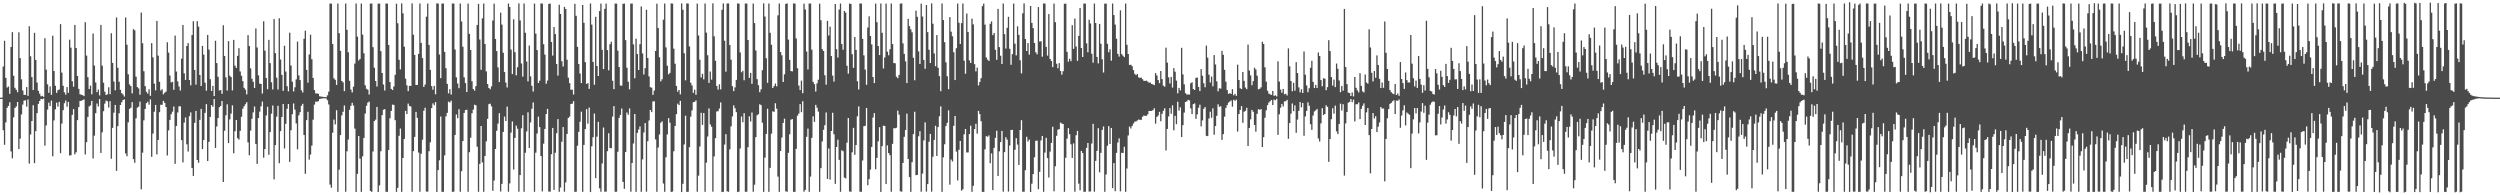 <?xml version="1.0" encoding="UTF-8"?>
<svg xmlns="http://www.w3.org/2000/svg" width="1920" height="150">
  <path d="M0 75.000h1v1.000H0zM1 75.000h1v1.000H1zM2 51.095h1v48.919H2zM3 31.285h1v79.931H3zM4 59.816h1v34.170H4zM5 67.243h1v15.570H5zM6 66.475h1v14.849H6zM7 72.064h1v6.497H7zM8 36.087h1v80.193H8zM9 24.654h1v96.944H9zM10 58.181h1v31.913H10zM11 67.430h1v15.482H11zM12 68.980h1v12.805H12zM13 70.788h1v7.541H13zM14 24.835h1v89.650H14zM15 44.621h1v61.863H15zM16 60.924h1v26.934H16zM17 69.484h1v10.834H17zM18 72.806h1v4.469H18zM19 72.964h1v4.049H19zM20 66.891h1v15.010H20zM21 73.632h1v2.745H21zM22 20.152h1v105.471H22zM23 43.204h1v60.103H23zM24 59.204h1v33.728H24zM25 69.141h1v11.652H25zM26 25.170h1v100.106H26zM27 46.041h1v54.665H27zM28 63.368h1v23.537H28zM29 69.669h1v10.106H29zM30 71.912h1v5.633H30zM31 73.982h1v2.000H31zM32 73.562h1v2.623H32zM33 74.375h1v1.277H33zM34 29.316h1v82.551H34zM35 53.456h1v42.894H35zM36 64.789h1v19.382H36zM37 71.250h1v7.586H37zM38 66.370h1v15.104H38zM39 72.848h1v4.429H39zM40 27.385h1v92.666H40zM41 54.591h1v37.853H41zM42 65.914h1v18.064H42zM43 71.303h1v7.540H43zM44 69.264h1v12.630H44zM45 68.698h1v9.535H45zM46 18.559h1v99.093H46zM47 55.778h1v39.149H47zM48 65.916h1v18.703H48zM49 70.893h1v8.371H49zM50 72.719h1v4.481H50zM51 66.888h1v15.098H51zM52 71.248h1v7.023H52zM53 30.460h1v89.010H53zM54 36.585h1v82.631H54zM55 62.428h1v25.789H55zM56 66.550h1v17.259H56zM57 19.124h1v99.388H57zM58 36.843h1v80.103H58zM59 58.350h1v33.914H59zM60 68.230h1v14.050H60zM61 72.401h1v5.112H61zM62 72.747h1v4.650H62zM63 73.063h1v3.787H63zM64 73.758h1v2.601H64zM65 17.035h1v101.605H65zM66 42.688h1v66.456H66zM67 59.301h1v30.515H67zM68 68.337h1v13.411H68zM69 65.754h1v15.215H69zM70 72.408h1v5.130H70zM71 25.755h1v95.941H71zM72 50.321h1v53.890H72zM73 63.328h1v23.620H73zM74 70.757h1v8.748H74zM75 68.836h1v12.924H75zM76 73.281h1v2.825H76zM77 19.143h1v98.316H77zM78 50.448h1v51.181H78zM79 63.534h1v21.888H79zM80 70.392h1v9.171H80zM81 72.977h1v4.226H81zM82 72.419h1v5.398H82zM83 67.040h1v15.557H83zM84 72.337h1v5.379H84zM85 25.497h1v96.436H85zM86 48.303h1v49.897H86zM87 62.613h1v23.929H87zM88 69.398h1v11.205H88zM89 13.389h1v117.821H89zM90 52.003h1v44.871H90zM91 62.771h1v24.290H91zM92 68.976h1v11.663H92zM93 71.512h1v7.045H93zM94 72.526h1v4.320H94zM95 74.129h1v2.184H95zM96 13.417h1v104.464H96zM97 34.369h1v85.636H97zM98 57.068h1v36.861H98zM99 64.843h1v18.749H99zM100 66.132h1v16.616H100zM101 71.750h1v6.713H101zM102 22.362h1v99.836H102zM103 23.298h1v101.708H103zM104 58.868h1v31.935H104zM105 66.853h1v15.856H105zM106 67.903h1v14.020H106zM107 72.751h1v5.299H107zM108 9.616h1v135.805H108zM109 33.185h1v84.048H109zM110 54.719h1v37.695H110zM111 66.127h1v17.524H111zM112 70.484h1v8.696H112zM113 71.880h1v6.254H113zM114 68.541h1v11.832H114zM115 73.559h1v2.790H115zM116 33.117h1v87.307H116zM117 44.060h1v58.566H117zM118 64.235h1v21.574H118zM119 69.360h1v11.207H119zM120 16.094h1v102.500H120zM121 42.765h1v64.679H121zM122 62.832h1v23.354H122zM123 69.463h1v10.994H123zM124 68.542h1v11.936H124zM125 72.436h1v5.044H125zM126 71.202h1v7.782H126zM127 70.370h1v11.783H127zM128 32.485h1v86.897H128zM129 40.395h1v59.736H129zM130 57.998h1v34.133H130zM131 63.280h1v24.406H131zM132 62.843h1v22.925H132zM133 68.981h1v12.826H133zM134 27.331h1v98.531H134zM135 54.937h1v41.800H135zM136 62.492h1v23.860H136zM137 66.419h1v15.249H137zM138 69.523h1v12.161H138zM139 45.019h1v62.613H139zM140 19.132h1v105.591H140zM141 56.338h1v37.836H141zM142 61.411h1v28.799H142zM143 35.292h1v75.555H143zM144 33.095h1v83.309H144zM145 61.440h1v27.802H145zM146 65.533h1v20.813H146zM147 26.899h1v102.149H147zM148 16.281h1v118.831H148zM149 53.713h1v40.671H149zM150 64.957h1v20.232H150zM151 16.216h1v106.632H151zM152 20.440h1v104.545H152zM153 57.604h1v34.477H153zM154 66.070h1v17.536H154zM155 35.221h1v79.279H155zM156 41.944h1v65.597H156zM157 63.468h1v23.230H157zM158 69.621h1v10.348H158zM159 26.804h1v96.908H159zM160 38.097h1v70.882H160zM161 60.819h1v28.988H161zM162 69.846h1v10.879H162zM163 65.958h1v15.998H163zM164 73.795h1v2.291H164zM165 31.280h1v82.341H165zM166 48.441h1v48.722H166zM167 59.000h1v31.696H167zM168 69.486h1v12.901H168zM169 69.194h1v12.152H169zM170 72.031h1v5.587H170zM171 19.335h1v120.442H171zM172 42.933h1v57.448H172zM173 59.462h1v29.103H173zM174 69.537h1v10.593H174zM175 31.613h1v78.271H175zM176 58.132h1v33.582H176zM177 59.171h1v28.061H177zM178 69.401h1v11.498H178zM179 30.642h1v87.042H179zM180 50.426h1v50.395H180zM181 52.161h1v39.983H181zM182 42.884h1v63.250H182zM183 37.034h1v70.162H183zM184 54.869h1v45.625H184zM185 58.173h1v31.504H185zM186 62.320h1v21.189H186zM187 67.424h1v14.168H187zM188 68.849h1v11.206H188zM189 72.473h1v5.996H189zM190 26.987h1v82.359H190zM191 35.383h1v83.868H191zM192 52.485h1v47.803H192zM193 60.485h1v30.778H193zM194 62.823h1v23.507H194zM195 67.516h1v14.296H195zM196 21.862h1v88.805H196zM197 36.450h1v89.415H197zM198 57.854h1v32.828H198zM199 64.226h1v21.529H199zM200 64.535h1v17.200H200zM201 71.859h1v6.192H201zM202 16.315h1v104.774H202zM203 38.908h1v75.587H203zM204 59.972h1v28.692H204zM205 68.518h1v13.494H205zM206 30.616h1v88.283H206zM207 48.482h1v52.985H207zM208 63.159h1v24.114H208zM209 68.720h1v12.352H209zM210 14.621h1v123.136H210zM211 40.807h1v70.598H211zM212 59.641h1v29.962H212zM213 68.758h1v12.510H213zM214 14.061h1v111.287H214zM215 45.725h1v54.996H215zM216 57.518h1v32.348H216zM217 69.768h1v10.093H217zM218 35.145h1v78.953H218zM219 54.938h1v40.156H219zM220 66.206h1v17.362H220zM221 70.152h1v9.699H221zM222 25.073h1v99.257H222zM223 50.304h1v49.737H223zM224 62.763h1v24.994H224zM225 70.226h1v9.241H225zM226 67.045h1v17.168H226zM227 60.993h1v33.811H227zM228 31.970h1v82.760H228zM229 57.923h1v30.667H229zM230 61.489h1v24.680H230zM231 69.312h1v11.920H231zM232 71.038h1v8.667H232zM233 29.725h1v73.977H233zM234 23.560h1v109.932H234zM235 53.637h1v38.637H235zM236 63.509h1v22.336H236zM237 41.851h1v80.791H237zM238 26.637h1v92.070H238zM239 45.481h1v66.337H239zM240 59.842h1v32.049H240zM241 69.150h1v11.169H241zM242 71.710h1v6.379H242zM243 71.720h1v6.386H243zM244 72.047h1v5.661H244zM245 73.912h1v2.159H245zM246 74.151h1v1.607H246zM247 74.311h1v1.284H247zM248 74.469h1v1.071H248zM249 74.525h1v1.000H249zM250 74.601h1v1.000H250zM251 73.220h1v3.777H251zM252 70.426h1v9.813H252zM253 2.696h1v139.079H253zM254 2.799h1v141.381H254zM255 33.845h1v68.092H255zM256 60.168h1v31.666H256zM257 61.265h1v34.250H257zM258 65.177h1v19.431H258zM259 2.729h1v144.607H259zM260 25.488h1v104.793H260zM261 39.064h1v64.680H261zM262 62.203h1v26.423H262zM263 63.251h1v22.618H263zM264 70.014h1v11.006H264zM265 2.701h1v144.557H265zM266 22.895h1v93.306H266zM267 40.152h1v67.027H267zM268 62.077h1v22.318H268zM269 68.782h1v12.499H269zM270 71.027h1v7.940H270zM271 66.501h1v14.580H271zM272 48.843h1v49.905H272zM273 2.655h1v144.793H273zM274 28.085h1v105.429H274zM275 46.412h1v58.041H275zM276 45.327h1v76.517H276zM277 2.715h1v144.637H277zM278 26.562h1v93.517H278zM279 40.899h1v65.026H279zM280 65.465h1v21.777H280zM281 68.188h1v12.998H281zM282 68.869h1v9.914H282zM283 72.627h1v5.419H283zM284 2.749h1v143.889H284zM285 2.725h1v144.635H285zM286 36.225h1v80.075H286zM287 52.020h1v40.982H287zM288 62.186h1v29.713H288zM289 66.443h1v15.695H289zM290 2.769h1v144.699H290zM291 2.771h1v139.596H291zM292 39.248h1v76.929H292zM293 56.067h1v32.354H293zM294 64.929h1v19.352H294zM295 69.540h1v14.253H295zM296 2.692h1v144.629H296zM297 2.762h1v144.581H297zM298 34.511h1v80.636H298zM299 63.004h1v27.801H299zM300 68.293h1v16.884H300zM301 69.147h1v11.183H301zM302 66.398h1v14.165H302zM303 57.445h1v34.859H303zM304 2.888h1v144.446H304zM305 17.877h1v126.388H305zM306 45.919h1v58.397H306zM307 53.319h1v45.409H307zM308 2.633h1v144.695H308zM309 10.247h1v111.091H309zM310 35.822h1v70.876H310zM311 60.436h1v24.724H311zM312 65.535h1v22.049H312zM313 69.997h1v9.546H313zM314 65.899h1v15.501H314zM315 66.018h1v15.742H315zM316 2.621h1v144.703H316zM317 26.698h1v89.389H317zM318 42.212h1v62.898H318zM319 65.222h1v20.716H319zM320 65.246h1v25.253H320zM321 41.385h1v75.758H321zM322 2.644h1v144.629H322zM323 32.981h1v85.096H323zM324 44.611h1v62.714H324zM325 66.762h1v18.278H325zM326 64.941h1v17.813H326zM327 12.796h1v134.308H327zM328 2.718h1v144.490H328zM329 34.532h1v81.578H329zM330 53.647h1v55.683H330zM331 66.084h1v16.963H331zM332 68.853h1v10.565H332zM333 65.925h1v14.880H333zM334 72.459h1v5.924H334zM335 2.620h1v144.767H335zM336 2.710h1v127.907H336zM337 41.898h1v81.202H337zM338 60.006h1v29.491H338zM339 2.725h1v144.631H339zM340 2.714h1v144.584H340zM341 39.827h1v79.521H341zM342 52.402h1v37.002H342zM343 64.433h1v22.225H343zM344 71.673h1v6.427H344zM345 68.446h1v10.257H345zM346 72.592h1v4.701H346zM347 2.653h1v144.688H347zM348 2.712h1v144.497H348zM349 38.000h1v65.659H349zM350 59.394h1v28.517H350zM351 64.105h1v26.689H351zM352 67.742h1v16.112H352zM353 2.718h1v144.558H353zM354 16.481h1v115.020H354zM355 35.903h1v72.421H355zM356 59.381h1v27.369H356zM357 63.805h1v20.725H357zM358 70.652h1v13.605H358zM359 2.781h1v144.506H359zM360 26.029h1v90.857H360zM361 38.418h1v67.377H361zM362 62.340h1v24.673H362zM363 68.428h1v15.762H363zM364 69.640h1v10.780H364zM365 66.149h1v14.762H365zM366 19.165h1v93.525H366zM367 2.955h1v144.360H367zM368 30.341h1v95.531H368zM369 53.615h1v43.165H369zM370 14.055h1v110.654H370zM371 2.735h1v144.592H371zM372 33.847h1v85.921H372zM373 54.850h1v53.672H373zM374 64.521h1v26.749H374zM375 67.585h1v12.442H375zM376 68.562h1v11.072H376zM377 66.281h1v15.439H377zM378 15.728h1v130.799H378zM379 2.792h1v135.877H379zM380 29.916h1v84.529H380zM381 39.234h1v61.163H381zM382 51.771h1v43.151H382zM383 63.028h1v23.920H383zM384 9.678h1v137.408H384zM385 18.892h1v122.305H385zM386 40.525h1v60.807H386zM387 55.266h1v34.270H387zM388 63.429h1v29.552H388zM389 67.178h1v14.667H389zM390 2.694h1v144.576H390zM391 5.355h1v135.516H391zM392 38.078h1v63.750H392zM393 56.871h1v36.415H393zM394 14.815h1v115.405H394zM395 40.092h1v65.799H395zM396 57.834h1v38.690H396zM397 51.618h1v47.230H397zM398 2.628h1v144.590H398zM399 15.651h1v118.809H399zM400 48.724h1v49.806H400zM401 58.848h1v29.632H401zM402 2.681h1v144.614H402zM403 25.153h1v92.126H403zM404 47.274h1v53.648H404zM405 62.479h1v23.806H405zM406 34.974h1v78.707H406zM407 58.601h1v35.441H407zM408 65.901h1v17.597H408zM409 70.310h1v8.354H409zM410 2.773h1v144.529H410zM411 25.841h1v91.401H411zM412 38.476h1v64.078H412zM413 63.763h1v25.786H413zM414 61.940h1v35.690H414zM415 2.632h1v117.178H415zM416 2.788h1v144.225H416zM417 33.935h1v76.424H417zM418 41.921h1v57.124H418zM419 64.283h1v23.260H419zM420 61.873h1v21.740H420zM421 3.010h1v144.081H421zM422 2.740h1v144.498H422zM423 32.183h1v86.235H423zM424 42.701h1v55.567H424zM425 20.748h1v125.096H425zM426 26.237h1v91.065H426zM427 49.111h1v53.192H427zM428 58.087h1v33.424H428zM429 3.688h1v143.591H429zM430 10.698h1v133.347H430zM431 47.034h1v61.799H431zM432 51.112h1v46.493H432zM433 5.296h1v141.970H433zM434 6.926h1v133.136H434zM435 45.872h1v56.982H435zM436 59.673h1v30.921H436zM437 63.847h1v25.690H437zM438 68.914h1v10.958H438zM439 68.872h1v10.731H439zM440 72.577h1v5.156H440zM441 2.943h1v144.387H441zM442 12.113h1v135.144H442zM443 36.011h1v75.924H443zM444 49.199h1v52.088H444zM445 56.487h1v37.017H445zM446 63.796h1v21.947H446zM447 3.770h1v143.530H447zM448 17.522h1v93.770H448zM449 47.723h1v51.420H449zM450 64.410h1v19.439H450zM451 63.850h1v31.124H451zM452 68.260h1v14.360H452zM453 2.647h1v144.884H453zM454 18.900h1v93.495H454zM455 47.541h1v57.807H455zM456 65.058h1v22.109H456zM457 12.878h1v123.910H457zM458 50.685h1v54.276H458zM459 58.376h1v35.200H459zM460 8.500h1v136.135H460zM461 2.766h1v144.477H461zM462 38.292h1v87.251H462zM463 53.027h1v44.921H463zM464 6.756h1v140.457H464zM465 2.788h1v144.394H465zM466 38.444h1v77.701H466zM467 54.007h1v48.321H467zM468 33.925h1v79.798H468zM469 32.075h1v81.792H469zM470 62.002h1v27.549H470zM471 68.443h1v13.090H471zM472 2.733h1v144.573H472zM473 2.748h1v144.528H473zM474 38.871h1v77.650H474zM475 51.461h1v39.121H475zM476 65.677h1v22.525H476zM477 65.813h1v17.519H477zM478 2.907h1v136.815H478zM479 2.776h1v142.246H479zM480 30.802h1v86.003H480zM481 51.962h1v34.465H481zM482 62.790h1v25.331H482zM483 68.621h1v14.685H483zM484 2.760h1v144.499H484zM485 2.740h1v122.463H485zM486 34.116h1v76.057H486zM487 60.086h1v27.443H487zM488 29.676h1v117.671H488zM489 41.542h1v60.501H489zM490 53.773h1v45.710H490zM491 33.955h1v63.116H491zM492 4.921h1v142.360H492zM493 41.049h1v81.344H493zM494 57.197h1v44.574H494zM495 52.325h1v42.214H495zM496 7.452h1v139.763H496zM497 44.470h1v63.997H497zM498 58.656h1v33.905H498zM499 66.961h1v17.507H499zM500 67.334h1v18.773H500zM501 72.866h1v5.080H501zM502 69.550h1v8.227H502zM503 39.189h1v67.864H503zM504 2.793h1v144.513H504zM505 21.573h1v91.727H505zM506 43.974h1v59.335H506zM507 62.459h1v31.802H507zM508 60.878h1v32.329H508zM509 15.106h1v125.847H509zM510 2.704h1v144.595H510zM511 36.414h1v84.355H511zM512 50.475h1v52.765H512zM513 57.074h1v33.629H513zM514 55.964h1v38.291H514zM515 2.624h1v144.803H515zM516 2.751h1v144.388H516zM517 37.373h1v78.791H517zM518 48.947h1v47.749H518zM519 65.977h1v21.732H519zM520 70.422h1v9.182H520zM521 69.065h1v11.672H521zM522 72.448h1v5.016H522zM523 2.588h1v144.905H523zM524 7.527h1v133.636H524zM525 40.893h1v70.076H525zM526 61.678h1v27.228H526zM527 2.622h1v144.790H527zM528 2.748h1v144.509H528zM529 35.631h1v77.394H529zM530 63.517h1v26.062H530zM531 65.644h1v19.128H531zM532 71.307h1v7.194H532zM533 68.855h1v9.400H533zM534 72.737h1v4.393H534zM535 2.753h1v144.511H535zM536 27.261h1v107.635H536zM537 45.872h1v66.631H537zM538 59.514h1v27.114H538zM539 56.677h1v39.220H539zM540 61.002h1v25.796H540zM541 2.673h1v144.613H541zM542 25.052h1v99.807H542zM543 42.422h1v62.457H543zM544 63.686h1v19.560H544zM545 54.916h1v40.599H545zM546 61.110h1v36.245H546zM547 2.574h1v144.651H547zM548 27.928h1v92.183H548zM549 46.717h1v59.394H549zM550 66.004h1v19.579H550zM551 68.790h1v16.634H551zM552 64.777h1v18.560H552zM553 68.664h1v9.981H553zM554 7.599h1v139.888H554zM555 2.625h1v144.657H555zM556 31.268h1v79.784H556zM557 55.059h1v48.025H557zM558 2.648h1v144.315H558zM559 2.676h1v144.646H559zM560 34.612h1v80.112H560zM561 45.813h1v51.207H561zM562 66.128h1v23.279H562zM563 70.009h1v10.952H563zM564 67.126h1v16.016H564zM565 61.405h1v24.743H565zM566 2.668h1v144.850H566zM567 2.767h1v144.360H567zM568 40.306h1v73.756H568zM569 55.520h1v33.960H569zM570 54.358h1v39.528H570zM571 61.628h1v25.317H571zM572 2.672h1v144.613H572zM573 2.688h1v144.589H573zM574 30.721h1v82.347H574zM575 59.865h1v29.472H575zM576 55.987h1v37.356H576zM577 64.337h1v22.100H577zM578 2.722h1v144.577H578zM579 17.739h1v124.150H579zM580 38.752h1v66.592H580zM581 60.816h1v27.719H581zM582 65.428h1v22.232H582zM583 70.796h1v9.271H583zM584 68.588h1v12.170H584zM585 53.911h1v40.371H585zM586 2.603h1v144.771H586zM587 12.673h1v108.406H587zM588 44.727h1v58.175H588zM589 63.638h1v19.869H589zM590 2.721h1v144.620H590zM591 25.191h1v103.741H591zM592 34.361h1v68.287H592zM593 67.568h1v17.952H593zM594 66.136h1v19.803H594zM595 64.156h1v15.154H595zM596 66.295h1v17.139H596zM597 11.764h1v123.846H597zM598 2.716h1v144.633H598zM599 39.930h1v76.050H599zM600 42.442h1v63.175H600zM601 62.966h1v31.454H601zM602 57.097h1v34.054H602zM603 3.032h1v143.895H603zM604 2.617h1v144.697H604zM605 30.401h1v86.968H605zM606 45.992h1v57.100H606zM607 54.524h1v37.387H607zM608 54.813h1v36.634H608zM609 2.675h1v144.692H609zM610 2.700h1v144.631H610zM611 29.502h1v84.819H611zM612 52.412h1v36.446H612zM613 65.737h1v21.519H613zM614 69.183h1v10.806H614zM615 61.906h1v24.262H615zM616 71.562h1v6.193H616zM617 2.809h1v144.416H617zM618 7.271h1v138.565H618zM619 39.600h1v65.440H619zM620 53.369h1v45.377H620zM621 2.690h1v144.621H621zM622 2.764h1v132.883H622zM623 38.129h1v67.769H623zM624 62.888h1v26.462H624zM625 64.603h1v28.972H625zM626 70.322h1v10.203H626zM627 64.058h1v18.632H627zM628 61.215h1v24.506H628zM629 2.821h1v144.469H629zM630 15.587h1v113.535H630zM631 37.787h1v70.853H631zM632 39.139h1v60.553H632zM633 57.819h1v38.325H633zM634 65.014h1v21.340H634zM635 16.027h1v121.417H635zM636 27.306h1v86.723H636zM637 20.423h1v117.499H637zM638 43.067h1v57.529H638zM639 58.056h1v28.535H639zM640 62.676h1v40.422H640zM641 3.082h1v138.118H641zM642 37.780h1v75.112H642zM643 44.187h1v63.075H643zM644 7.306h1v115.470H644zM645 2.733h1v144.550H645zM646 33.819h1v81.659H646zM647 38.221h1v77.889H647zM648 8.401h1v128.062H648zM649 9.680h1v127.329H649zM650 50.469h1v59.084H650zM651 56.522h1v34.104H651zM652 2.785h1v144.264H652zM653 2.977h1v144.336H653zM654 41.613h1v75.330H654zM655 52.136h1v46.076H655zM656 28.399h1v90.508H656zM657 38.337h1v73.024H657zM658 62.385h1v26.943H658zM659 68.702h1v13.014H659zM660 2.685h1v144.588H660zM661 2.726h1v144.591H661zM662 29.834h1v93.453H662zM663 42.554h1v54.363H663zM664 53.448h1v43.166H664zM665 65.148h1v17.766H665zM666 21.136h1v121.081H666zM667 12.546h1v125.049H667zM668 27.608h1v102.661H668zM669 34.149h1v78.681H669zM670 59.111h1v31.155H670zM671 63.801h1v23.074H671zM672 2.785h1v127.220H672zM673 17.064h1v104.163H673zM674 35.341h1v73.262H674zM675 42.283h1v55.420H675zM676 2.726h1v144.682H676zM677 25.202h1v87.048H677zM678 52.556h1v43.933H678zM679 44.144h1v52.640H679zM680 2.750h1v138.631H680zM681 39.673h1v72.013H681zM682 42.429h1v75.120H682zM683 37.813h1v81.367H683zM684 2.696h1v144.570H684zM685 33.867h1v76.605H685zM686 48.446h1v50.047H686zM687 48.563h1v49.949H687zM688 58.901h1v39.190H688zM689 60.068h1v24.894H689zM690 57.536h1v30.522H690zM691 2.756h1v144.195H691zM692 2.630h1v144.593H692zM693 33.325h1v91.804H693zM694 41.387h1v63.696H694zM695 47.084h1v52.740H695zM696 63.797h1v23.508H696zM697 14.491h1v107.686H697zM698 20.067h1v115.938H698zM699 22.534h1v124.828H699zM700 24.831h1v99.743H700zM701 44.354h1v58.651H701zM702 61.643h1v24.145H702zM703 8.211h1v126.356H703zM704 12.892h1v121.468H704zM705 39.488h1v65.190H705zM706 49.176h1v51.598H706zM707 2.816h1v144.438H707zM708 12.690h1v120.659H708zM709 46.047h1v61.797H709zM710 52.830h1v41.144H710zM711 3.843h1v143.321H711zM712 24.690h1v116.659H712zM713 38.221h1v70.615H713zM714 48.364h1v54.510H714zM715 2.594h1v144.624H715zM716 18.226h1v102.150H716zM717 41.082h1v66.373H717zM718 50.848h1v45.702H718zM719 26.917h1v92.877H719zM720 52.050h1v45.528H720zM721 58.477h1v30.837H721zM722 70.048h1v11.651H722zM723 2.651h1v144.679H723zM724 15.427h1v105.415H724zM725 32.405h1v78.399H725zM726 47.890h1v48.905H726zM727 58.583h1v35.751H727zM728 68.519h1v16.203H728zM729 13.149h1v128.660H729zM730 24.334h1v98.203H730zM731 27.849h1v96.172H731zM732 40.120h1v56.486H732zM733 61.473h1v27.623H733zM734 37.022h1v79.419H734zM735 2.729h1v135.885H735zM736 17.503h1v97.542H736zM737 33.748h1v74.514H737zM738 17.759h1v128.650H738zM739 2.701h1v142.664H739zM740 46.578h1v56.539H740zM741 56.637h1v42.452H741zM742 10.370h1v106.771H742zM743 24.644h1v92.412H743zM744 46.374h1v56.595H744zM745 48.397h1v48.110H745zM746 14.293h1v133.001H746zM747 18.744h1v123.930H747zM748 49.246h1v49.940H748zM749 54.813h1v40.284H749zM750 51.925h1v50.736H750zM751 65.600h1v19.586H751zM752 62.980h1v24.622H752zM753 60.032h1v33.110H753zM754 4.689h1v142.700H754zM755 2.755h1v144.607H755zM756 18.945h1v95.810H756zM757 44.161h1v60.400H757zM758 45.809h1v59.199H758zM759 46.834h1v57.166H759zM760 18.286h1v107.114H760zM761 16.417h1v101.380H761zM762 27.001h1v119.028H762zM763 25.355h1v88.226H763zM764 38.242h1v67.620H764zM765 45.909h1v54.512H765zM766 6.791h1v128.365H766zM767 36.216h1v79.996H767zM768 42.807h1v66.288H768zM769 49.152h1v51.429H769zM770 2.687h1v144.519H770zM771 26.225h1v90.617H771zM772 37.256h1v68.147H772zM773 21.360h1v85.865H773zM774 12.887h1v134.261H774zM775 37.476h1v74.270H775zM776 49.785h1v50.067H776zM777 41.549h1v58.195H777zM778 2.764h1v144.458H778zM779 33.558h1v81.512H779zM780 42.550h1v63.601H780zM781 20.234h1v90.817H781zM782 26.772h1v99.942H782zM783 46.289h1v53.555H783zM784 56.393h1v35.934H784zM785 10.167h1v137.104H785zM786 2.630h1v144.602H786zM787 29.969h1v100.740H787zM788 39.153h1v65.915H788zM789 33.060h1v75.630H789zM790 41.955h1v65.182H790zM791 4.590h1v142.852H791zM792 17.625h1v123.407H792zM793 21.585h1v112.101H793zM794 33.048h1v87.723H794zM795 40.181h1v67.971H795zM796 41.673h1v66.336H796zM797 5.440h1v139.857H797zM798 31.834h1v100.096H798zM799 31.694h1v76.205H799zM800 43.538h1v60.878H800zM801 2.671h1v144.647H801zM802 2.722h1v114.462H802zM803 35.991h1v69.828H803zM804 42.696h1v78.698H804zM805 10.805h1v125.538H805zM806 45.278h1v71.172H806zM807 46.883h1v62.879H807zM808 51.578h1v45.731H808zM809 2.753h1v144.182H809zM810 17.064h1v110.653H810zM811 48.947h1v55.329H811zM812 52.425h1v47.209H812zM813 48.469h1v50.728H813zM814 54.503h1v39.630H814zM815 57.370h1v37.500H815zM816 54.679h1v40.598H816zM817 2.857h1v144.424H817zM818 2.810h1v118.390H818zM819 39.806h1v66.639H819zM820 47.365h1v51.024H820zM821 45.152h1v57.924H821zM822 47.024h1v63.806H822zM823 19.378h1v101.921H823zM824 37.550h1v72.581H824zM825 14.207h1v133.036H825zM826 35.739h1v68.141H826zM827 46.733h1v53.815H827zM828 27.546h1v113.461H828zM829 6.107h1v140.064H829zM830 36.855h1v79.057H830zM831 43.792h1v73.701H831zM832 2.708h1v144.591H832zM833 2.788h1v144.446H833zM834 33.255h1v80.314H834zM835 40.154h1v69.661H835zM836 15.143h1v132.029H836zM837 18.004h1v129.033H837zM838 41.283h1v68.941H838zM839 48.115h1v47.014H839zM840 2.733h1v144.514H840zM841 17.669h1v105.900H841zM842 43.715h1v72.158H842zM843 48.700h1v49.740H843zM844 18.362h1v114.008H844zM845 33.606h1v83.773H845zM846 45.532h1v54.246H846zM847 55.721h1v41.398H847zM848 2.814h1v144.505H848zM849 2.743h1v131.287H849zM850 33.641h1v78.266H850zM851 40.160h1v56.700H851zM852 37.906h1v72.704H852zM853 46.612h1v51.710H853zM854 2.730h1v141.779H854zM855 11.571h1v113.699H855zM856 18.877h1v127.975H856zM857 29.711h1v87.715H857zM858 41.386h1v68.055H858zM859 43.475h1v62.752H859zM860 7.929h1v139.030H860zM861 41.594h1v75.758H861zM862 42.816h1v74.667H862zM863 43.888h1v68.854H863zM864 2.727h1v144.558H864zM865 34.382h1v95.025H865zM866 41.452h1v62.561H866zM867 49.849h1v47.386H867zM868 49.737h1v48.948H868zM869 50.832h1v45.872H869zM870 53.884h1v40.971H870zM871 56.693h1v36.773H871zM872 57.737h1v35.487H872zM873 56.761h1v35.746H873zM874 59.418h1v32.395H874zM875 59.810h1v32.235H875zM876 59.668h1v32.321H876zM877 60.863h1v28.852H877zM878 62.072h1v26.588H878zM879 62.172h1v26.863H879zM880 61.898h1v27.046H880zM881 62.679h1v25.130H881zM882 63.557h1v21.617H882zM883 63.409h1v21.844H883zM884 64.502h1v20.693H884zM885 64.809h1v19.767H885zM886 65.374h1v17.776H886zM887 56.090h1v38.909H887zM888 57.966h1v31.854H888zM889 61.473h1v27.261H889zM890 63.824h1v22.099H890zM891 54.507h1v38.620H891zM892 60.753h1v26.653H892zM893 65.790h1v19.325H893zM894 66.566h1v16.588H894zM895 36.619h1v78.959H895zM896 48.088h1v50.921H896zM897 59.393h1v30.066H897zM898 64.112h1v18.866H898zM899 59.063h1v28.352H899zM900 67.268h1v13.649H900zM901 52.302h1v47.784H901zM902 55.094h1v33.880H902zM903 61.887h1v33.480H903zM904 71.661h1v6.494H904zM905 67.547h1v17.386H905zM906 69.405h1v13.007H906zM907 36.708h1v68.540H907zM908 57.153h1v38.968H908zM909 64.754h1v21.740H909zM910 71.533h1v6.794H910zM911 72.608h1v5.199H911zM912 72.574h1v4.145H912zM913 72.612h1v4.513H913zM914 63.943h1v19.298H914zM915 63.177h1v24.355H915zM916 68.419h1v11.551H916zM917 69.114h1v10.281H917zM918 59.804h1v31.463H918zM919 59.569h1v28.271H919zM920 66.750h1v15.970H920zM921 69.914h1v10.478H921zM922 53.098h1v44.001H922zM923 58.188h1v34.293H923zM924 63.953h1v19.586H924zM925 67.035h1v15.212H925zM926 35.012h1v69.265H926zM927 44.226h1v60.333H927zM928 57.346h1v33.649H928zM929 63.407h1v22.380H929zM930 58.786h1v31.619H930zM931 66.261h1v16.916H931zM932 42.297h1v61.172H932zM933 49.523h1v47.314H933zM934 62.470h1v26.484H934zM935 70.109h1v10.007H935zM936 67.797h1v14.226H936zM937 68.036h1v13.571H937zM938 39.103h1v68.308H938zM939 42.099h1v60.935H939zM940 53.602h1v35.984H940zM941 62.717h1v20.150H941zM942 69.172h1v11.519H942zM943 72.072h1v6.721H943zM944 71.569h1v6.431H944zM945 72.121h1v5.044H945zM946 68.509h1v13.402H946zM947 73.197h1v3.411H947zM948 72.068h1v5.367H948zM949 73.635h1v2.873H949zM950 49.658h1v51.422H950zM951 61.427h1v26.149H951zM952 67.776h1v16.674H952zM953 68.416h1v13.073H953zM954 55.263h1v39.046H954zM955 62.123h1v23.690H955zM956 67.218h1v17.916H956zM957 68.523h1v14.252H957zM958 34.274h1v77.847H958zM959 54.175h1v44.057H959zM960 57.901h1v33.734H960zM961 65.496h1v18.939H961zM962 62.289h1v23.562H962zM963 52.001h1v43.933H963zM964 53.395h1v47.718H964zM965 58.137h1v29.285H965zM966 68.598h1v15.332H966zM967 68.181h1v16.141H967zM968 67.077h1v16.678H968zM969 32.041h1v80.909H969zM970 33.723h1v71.636H970zM971 51.687h1v38.720H971zM972 62.722h1v22.025H972zM973 69.611h1v11.141H973zM974 71.840h1v6.943H974zM975 72.434h1v5.301H975zM976 72.931h1v3.834H976zM977 69.855h1v10.824H977zM978 73.625h1v2.790H978zM979 73.192h1v3.813H979zM980 74.106h1v1.748H980zM981 47.087h1v56.466H981zM982 62.635h1v25.151H982zM983 68.772h1v13.952H983zM984 71.198h1v8.613H984zM985 68.296h1v13.495H985zM986 72.375h1v5.525H986zM987 71.997h1v5.737H987zM988 73.302h1v3.381H988zM989 37.184h1v69.439H989zM990 50.953h1v43.583H990zM991 62.258h1v25.019H991zM992 70.096h1v9.375H992zM993 63.593h1v21.797H993zM994 69.646h1v11.303H994zM995 47.753h1v54.220H995zM996 56.097h1v35.775H996zM997 67.104h1v18.024H997zM998 70.983h1v7.393H998zM999 68.520h1v13.960H999zM1000 71.434h1v7.688H1000zM1001 39.509h1v64.768H1001zM1002 57.407h1v32.017H1002zM1003 65.632h1v19.566H1003zM1004 70.808h1v7.770H1004zM1005 67.763h1v13.449H1005zM1006 52.061h1v43.330H1006zM1007 46.707h1v53.032H1007zM1008 62.931h1v25.774H1008zM1009 67.626h1v17.910H1009zM1010 65.189h1v19.562H1010zM1011 67.569h1v16.076H1011zM1012 40.312h1v66.031H1012zM1013 43.028h1v65.654H1013zM1014 61.515h1v33.238H1014zM1015 66.249h1v16.861H1015zM1016 60.052h1v28.334H1016zM1017 60.483h1v27.074H1017zM1018 69.276h1v11.599H1018zM1019 66.914h1v15.137H1019zM1020 30.869h1v93.445H1020zM1021 39.229h1v67.505H1021zM1022 59.170h1v32.369H1022zM1023 65.729h1v17.402H1023zM1024 61.124h1v26.100H1024zM1025 66.919h1v14.203H1025zM1026 48.817h1v52.108H1026zM1027 52.835h1v50.153H1027zM1028 61.811h1v33.481H1028zM1029 70.792h1v8.825H1029zM1030 66.000h1v18.869H1030zM1031 69.661h1v10.389H1031zM1032 6.861h1v128.010H1032zM1033 51.517h1v43.243H1033zM1034 64.591h1v21.492H1034zM1035 71.108h1v7.802H1035zM1036 71.500h1v6.754H1036zM1037 73.750h1v2.310H1037zM1038 71.003h1v7.454H1038zM1039 74.036h1v2.447H1039zM1040 59.071h1v34.227H1040zM1041 67.455h1v12.639H1041zM1042 69.430h1v10.666H1042zM1043 70.978h1v7.692H1043zM1044 56.230h1v35.286H1044zM1045 65.926h1v17.670H1045zM1046 70.197h1v11.053H1046zM1047 71.003h1v8.405H1047zM1048 57.255h1v38.725H1048zM1049 63.380h1v22.909H1049zM1050 64.256h1v18.720H1050zM1051 22.527h1v81.233H1051zM1052 36.471h1v96.650H1052zM1053 55.898h1v43.186H1053zM1054 62.586h1v24.242H1054zM1055 54.583h1v36.395H1055zM1056 59.713h1v29.551H1056zM1057 42.541h1v58.909H1057zM1058 49.895h1v47.386H1058zM1059 60.545h1v33.496H1059zM1060 67.629h1v14.549H1060zM1061 63.377h1v20.031H1061zM1062 67.411h1v15.960H1062zM1063 16.472h1v122.835H1063zM1064 40.541h1v66.143H1064zM1065 52.988h1v37.847H1065zM1066 62.089h1v21.730H1066zM1067 69.184h1v10.626H1067zM1068 70.816h1v8.194H1068zM1069 71.768h1v6.008H1069zM1070 72.351h1v4.665H1070zM1071 64.446h1v23.172H1071zM1072 72.960h1v4.264H1072zM1073 71.776h1v5.649H1073zM1074 73.592h1v2.783H1074zM1075 47.660h1v50.505H1075zM1076 60.666h1v28.047H1076zM1077 63.800h1v20.944H1077zM1078 68.241h1v12.674H1078zM1079 55.646h1v40.731H1079zM1080 61.554h1v24.889H1080zM1081 63.364h1v23.927H1081zM1082 63.318h1v24.829H1082zM1083 26.860h1v102.292H1083zM1084 48.898h1v53.732H1084zM1085 60.114h1v31.578H1085zM1086 66.415h1v16.519H1086zM1087 61.860h1v25.305H1087zM1088 67.558h1v15.424H1088zM1089 43.070h1v59.454H1089zM1090 60.604h1v33.379H1090zM1091 64.952h1v20.720H1091zM1092 71.221h1v8.000H1092zM1093 65.416h1v21.220H1093zM1094 69.523h1v11.624H1094zM1095 15.900h1v106.858H1095zM1096 52.893h1v41.275H1096zM1097 59.318h1v28.769H1097zM1098 69.791h1v10.656H1098zM1099 70.201h1v8.510H1099zM1100 72.121h1v5.807H1100zM1101 72.582h1v5.562H1101zM1102 53.020h1v50.952H1102zM1103 56.301h1v47.568H1103zM1104 65.118h1v22.297H1104zM1105 68.743h1v12.742H1105zM1106 54.399h1v41.196H1106zM1107 59.023h1v31.253H1107zM1108 65.398h1v18.720H1108zM1109 66.782h1v14.250H1109zM1110 49.075h1v45.834H1110zM1111 58.399h1v33.334H1111zM1112 63.632h1v22.599H1112zM1113 61.276h1v26.927H1113zM1114 36.721h1v71.272H1114zM1115 46.791h1v53.066H1115zM1116 52.932h1v35.729H1116zM1117 61.001h1v22.727H1117zM1118 60.864h1v28.555H1118zM1119 68.326h1v13.844H1119zM1120 48.581h1v61.933H1120zM1121 54.586h1v38.458H1121zM1122 60.640h1v34.217H1122zM1123 69.172h1v9.997H1123zM1124 66.329h1v18.799H1124zM1125 68.676h1v12.413H1125zM1126 35.422h1v89.668H1126zM1127 47.351h1v50.212H1127zM1128 56.805h1v31.366H1128zM1129 70.095h1v11.547H1129zM1130 64.857h1v18.709H1130zM1131 69.866h1v9.576H1131zM1132 11.613h1v122.641H1132zM1133 49.143h1v51.119H1133zM1134 61.056h1v28.345H1134zM1135 71.304h1v9.202H1135zM1136 60.919h1v29.166H1136zM1137 71.375h1v10.208H1137zM1138 4.771h1v140.026H1138zM1139 48.804h1v51.964H1139zM1140 61.860h1v24.899H1140zM1141 65.506h1v18.172H1141zM1142 61.071h1v30.208H1142zM1143 63.958h1v19.409H1143zM1144 65.372h1v17.581H1144zM1145 28.498h1v118.131H1145zM1146 24.289h1v110.290H1146zM1147 44.192h1v63.789H1147zM1148 46.880h1v50.694H1148zM1149 51.765h1v51.937H1149zM1150 49.236h1v48.057H1150zM1151 39.236h1v63.042H1151zM1152 45.971h1v57.916H1152zM1153 47.369h1v59.702H1153zM1154 43.450h1v60.163H1154zM1155 58.456h1v35.200H1155zM1156 60.330h1v28.034H1156zM1157 14.113h1v131.981H1157zM1158 32.787h1v80.984H1158zM1159 51.950h1v43.642H1159zM1160 58.604h1v29.825H1160zM1161 32.160h1v82.627H1161zM1162 47.262h1v58.313H1162zM1163 61.161h1v29.479H1163zM1164 62.085h1v26.295H1164zM1165 33.142h1v99.051H1165zM1166 57.610h1v29.897H1166zM1167 60.899h1v21.918H1167zM1168 67.651h1v12.913H1168zM1169 37.010h1v82.284H1169zM1170 34.939h1v68.571H1170zM1171 60.096h1v31.303H1171zM1172 64.940h1v26.118H1172zM1173 52.861h1v50.921H1173zM1174 60.544h1v30.676H1174zM1175 62.392h1v26.328H1175zM1176 56.808h1v29.390H1176zM1177 6.137h1v135.102H1177zM1178 33.124h1v79.326H1178zM1179 44.187h1v55.871H1179zM1180 49.000h1v43.357H1180zM1181 46.844h1v63.998H1181zM1182 60.318h1v29.095H1182zM1183 20.162h1v102.097H1183zM1184 44.632h1v59.075H1184zM1185 37.012h1v71.958H1185zM1186 54.563h1v40.398H1186zM1187 54.612h1v37.732H1187zM1188 5.446h1v110.340H1188zM1189 18.689h1v111.207H1189zM1190 40.638h1v67.022H1190zM1191 50.084h1v47.098H1191zM1192 51.114h1v64.399H1192zM1193 21.020h1v99.273H1193zM1194 52.060h1v39.741H1194zM1195 55.644h1v33.676H1195zM1196 39.885h1v86.722H1196zM1197 57.649h1v35.385H1197zM1198 64.683h1v20.877H1198zM1199 68.304h1v13.000H1199zM1200 32.097h1v97.831H1200zM1201 25.522h1v107.953H1201zM1202 50.941h1v50.299H1202zM1203 55.511h1v41.941H1203zM1204 50.991h1v54.628H1204zM1205 57.780h1v39.548H1205zM1206 61.030h1v26.863H1206zM1207 59.106h1v30.518H1207zM1208 7.174h1v137.464H1208zM1209 2.728h1v135.691H1209zM1210 40.357h1v74.938H1210zM1211 51.982h1v41.679H1211zM1212 47.686h1v57.035H1212zM1213 54.957h1v36.272H1213zM1214 31.096h1v91.665H1214zM1215 42.487h1v68.716H1215zM1216 36.164h1v70.583H1216zM1217 37.609h1v60.636H1217zM1218 55.883h1v38.689H1218zM1219 60.254h1v31.079H1219zM1220 26.308h1v98.428H1220zM1221 29.082h1v83.030H1221zM1222 50.143h1v50.089H1222zM1223 54.280h1v37.439H1223zM1224 21.218h1v107.334H1224zM1225 40.409h1v56.351H1225zM1226 54.424h1v36.240H1226zM1227 60.718h1v26.389H1227zM1228 34.951h1v87.619H1228zM1229 63.492h1v21.839H1229zM1230 63.035h1v19.208H1230zM1231 68.849h1v10.589H1231zM1232 21.182h1v110.002H1232zM1233 45.325h1v65.857H1233zM1234 55.654h1v39.049H1234zM1235 59.470h1v36.247H1235zM1236 56.898h1v44.076H1236zM1237 65.276h1v20.641H1237zM1238 63.095h1v22.009H1238zM1239 22.471h1v115.698H1239zM1240 4.723h1v136.045H1240zM1241 34.347h1v75.445H1241zM1242 48.715h1v47.092H1242zM1243 45.631h1v63.945H1243zM1244 56.890h1v40.061H1244zM1245 34.227h1v80.246H1245zM1246 36.552h1v80.464H1246zM1247 44.561h1v66.688H1247zM1248 35.922h1v63.735H1248zM1249 55.881h1v42.234H1249zM1250 60.900h1v29.205H1250zM1251 11.493h1v135.390H1251zM1252 37.804h1v79.710H1252zM1253 48.033h1v49.850H1253zM1254 60.233h1v33.241H1254zM1255 32.420h1v92.297H1255zM1256 40.315h1v58.867H1256zM1257 10.215h1v119.128H1257zM1258 25.530h1v88.834H1258zM1259 41.073h1v74.522H1259zM1260 50.453h1v40.289H1260zM1261 54.109h1v40.170H1261zM1262 57.281h1v30.672H1262zM1263 2.811h1v144.437H1263zM1264 22.860h1v101.837H1264zM1265 48.453h1v51.936H1265zM1266 56.424h1v37.302H1266zM1267 41.105h1v66.961H1267zM1268 52.996h1v49.653H1268zM1269 55.969h1v40.155H1269zM1270 58.632h1v33.269H1270zM1271 4.631h1v140.964H1271zM1272 48.185h1v53.585H1272zM1273 50.130h1v49.455H1273zM1274 57.473h1v31.195H1274zM1275 51.554h1v49.197H1275zM1276 63.349h1v21.788H1276zM1277 34.035h1v74.091H1277zM1278 46.126h1v48.942H1278zM1279 42.570h1v68.580H1279zM1280 53.152h1v40.855H1280zM1281 58.390h1v35.501H1281zM1282 22.737h1v122.845H1282zM1283 28.324h1v93.417H1283zM1284 43.880h1v60.003H1284zM1285 53.792h1v42.174H1285zM1286 48.595h1v66.597H1286zM1287 33.434h1v76.006H1287zM1288 58.870h1v33.412H1288zM1289 58.754h1v28.665H1289zM1290 27.877h1v102.558H1290zM1291 57.294h1v34.384H1291zM1292 63.759h1v20.027H1292zM1293 67.206h1v14.178H1293zM1294 37.867h1v97.579H1294zM1295 38.098h1v68.825H1295zM1296 58.642h1v34.742H1296zM1297 63.420h1v25.108H1297zM1298 44.575h1v67.338H1298zM1299 58.689h1v35.746H1299zM1300 61.937h1v26.744H1300zM1301 60.974h1v23.886H1301zM1302 16.277h1v130.988H1302zM1303 10.476h1v105.864H1303zM1304 53.078h1v45.105H1304zM1305 54.665h1v37.921H1305zM1306 46.952h1v59.282H1306zM1307 62.177h1v25.868H1307zM1308 20.712h1v88.400H1308zM1309 43.249h1v55.994H1309zM1310 41.664h1v66.783H1310zM1311 46.805h1v48.230H1311zM1312 58.350h1v32.604H1312zM1313 63.614h1v23.792H1313zM1314 6.699h1v133.694H1314zM1315 36.201h1v72.191H1315zM1316 54.615h1v45.138H1316zM1317 57.992h1v28.763H1317zM1318 28.418h1v88.473H1318zM1319 47.562h1v44.691H1319zM1320 58.812h1v28.241H1320zM1321 65.780h1v19.000H1321zM1322 30.530h1v91.547H1322zM1323 65.082h1v20.163H1323zM1324 63.111h1v18.634H1324zM1325 46.445h1v68.611H1325zM1326 28.065h1v106.082H1326zM1327 51.215h1v54.316H1327zM1328 62.671h1v27.568H1328zM1329 55.372h1v52.766H1329zM1330 47.178h1v50.901H1330zM1331 63.176h1v22.213H1331zM1332 59.749h1v26.600H1332zM1333 13.590h1v132.471H1333zM1334 4.169h1v140.761H1334zM1335 45.394h1v59.493H1335zM1336 56.184h1v35.846H1336zM1337 45.299h1v58.307H1337zM1338 59.298h1v35.962H1338zM1339 34.530h1v72.122H1339zM1340 38.245h1v66.614H1340zM1341 45.239h1v67.344H1341zM1342 42.118h1v53.389H1342zM1343 53.587h1v38.141H1343zM1344 61.329h1v28.024H1344zM1345 13.238h1v131.421H1345zM1346 34.628h1v80.550H1346zM1347 54.112h1v40.830H1347zM1348 56.848h1v31.151H1348zM1349 24.157h1v100.800H1349zM1350 43.063h1v50.944H1350zM1351 55.008h1v34.594H1351zM1352 63.374h1v23.591H1352zM1353 28.272h1v105.714H1353zM1354 55.844h1v31.580H1354zM1355 62.755h1v22.412H1355zM1356 67.792h1v15.524H1356zM1357 28.211h1v101.832H1357zM1358 46.700h1v66.050H1358zM1359 60.422h1v32.670H1359zM1360 63.325h1v26.649H1360zM1361 47.322h1v63.826H1361zM1362 61.194h1v31.347H1362zM1363 64.047h1v22.490H1363zM1364 64.202h1v21.004H1364zM1365 2.683h1v144.250H1365zM1366 39.733h1v74.370H1366zM1367 52.439h1v40.574H1367zM1368 61.155h1v33.204H1368zM1369 52.062h1v49.070H1369zM1370 48.580h1v60.474H1370zM1371 2.800h1v142.412H1371zM1372 47.491h1v59.315H1372zM1373 57.415h1v35.312H1373zM1374 63.708h1v25.573H1374zM1375 65.229h1v19.839H1375zM1376 3.004h1v144.300H1376zM1377 2.867h1v144.417H1377zM1378 42.594h1v66.493H1378zM1379 55.543h1v37.414H1379zM1380 60.401h1v27.733H1380zM1381 69.937h1v11.632H1381zM1382 71.280h1v7.360H1382zM1383 72.698h1v4.873H1383zM1384 72.748h1v4.239H1384zM1385 73.227h1v3.325H1385zM1386 56.193h1v39.530H1386zM1387 59.726h1v29.833H1387zM1388 43.412h1v63.166H1388zM1389 44.842h1v66.953H1389zM1390 63.533h1v25.433H1390zM1391 70.765h1v9.372H1391zM1392 58.613h1v31.110H1392zM1393 68.574h1v12.628H1393zM1394 60.573h1v27.072H1394zM1395 69.601h1v10.289H1395zM1396 2.638h1v144.609H1396zM1397 2.943h1v137.823H1397zM1398 37.373h1v74.007H1398zM1399 32.626h1v68.525H1399zM1400 55.842h1v39.123H1400zM1401 61.387h1v26.442H1401zM1402 2.984h1v144.364H1402zM1403 13.959h1v133.244H1403zM1404 21.051h1v116.644H1404zM1405 41.249h1v61.888H1405zM1406 58.965h1v33.813H1406zM1407 64.224h1v21.592H1407zM1408 2.717h1v144.689H1408zM1409 16.233h1v101.525H1409zM1410 35.100h1v73.319H1410zM1411 47.438h1v48.525H1411zM1412 22.900h1v100.588H1412zM1413 48.520h1v51.501H1413zM1414 48.181h1v61.181H1414zM1415 58.226h1v35.814H1415zM1416 2.666h1v144.628H1416zM1417 34.539h1v91.071H1417zM1418 45.195h1v66.496H1418zM1419 25.730h1v100.746H1419zM1420 1.725h1v145.686H1420zM1421 32.599h1v87.628H1421zM1422 45.830h1v57.572H1422zM1423 6.579h1v140.627H1423zM1424 2.818h1v144.352H1424zM1425 49.863h1v48.859H1425zM1426 61.945h1v28.669H1426zM1427 3.718h1v143.628H1427zM1428 2.719h1v144.571H1428zM1429 32.776h1v90.503H1429zM1430 44.313h1v50.490H1430zM1431 52.156h1v42.157H1431zM1432 62.298h1v25.242H1432zM1433 2.674h1v144.408H1433zM1434 2.732h1v144.416H1434zM1435 20.481h1v125.006H1435zM1436 16.185h1v87.854H1436zM1437 51.834h1v46.697H1437zM1438 64.922h1v21.698H1438zM1439 2.797h1v144.543H1439zM1440 2.703h1v137.253H1440zM1441 34.454h1v76.691H1441zM1442 41.916h1v55.723H1442zM1443 17.552h1v110.815H1443zM1444 46.266h1v56.717H1444zM1445 44.961h1v59.724H1445zM1446 50.915h1v43.690H1446zM1447 4.277h1v142.957H1447zM1448 28.650h1v104.908H1448zM1449 36.690h1v81.778H1449zM1450 39.167h1v61.472H1450zM1451 11.860h1v135.539H1451zM1452 42.840h1v81.490H1452zM1453 47.467h1v61.014H1453zM1454 51.614h1v43.668H1454zM1455 51.426h1v48.078H1455zM1456 64.065h1v22.294H1456zM1457 63.174h1v24.812H1457zM1458 62.957h1v25.355H1458zM1459 2.795h1v144.481H1459zM1460 28.120h1v107.151H1460zM1461 37.868h1v69.788H1461zM1462 44.414h1v53.453H1462zM1463 57.485h1v33.755H1463zM1464 8.484h1v96.701H1464zM1465 2.695h1v144.665H1465zM1466 12.844h1v113.696H1466zM1467 22.222h1v110.449H1467zM1468 48.375h1v51.186H1468zM1469 57.889h1v32.833H1469zM1470 2.806h1v143.680H1470zM1471 2.714h1v144.526H1471zM1472 32.819h1v87.173H1472zM1473 48.242h1v53.990H1473zM1474 22.834h1v105.799H1474zM1475 31.693h1v82.819H1475zM1476 50.623h1v54.377H1476zM1477 52.163h1v47.109H1477zM1478 2.721h1v144.569H1478zM1479 2.798h1v144.024H1479zM1480 40.568h1v83.033H1480zM1481 45.619h1v57.946H1481zM1482 6.724h1v140.919H1482zM1483 23.968h1v119.573H1483zM1484 42.343h1v63.237H1484zM1485 52.826h1v43.928H1485zM1486 2.715h1v144.534H1486zM1487 19.842h1v98.968H1487zM1488 49.950h1v43.925H1488zM1489 62.919h1v23.781H1489zM1490 2.685h1v144.625H1490zM1491 21.180h1v114.704H1491zM1492 36.050h1v69.338H1492zM1493 44.634h1v53.142H1493zM1494 48.963h1v47.465H1494zM1495 61.937h1v24.672H1495zM1496 2.781h1v144.582H1496zM1497 9.260h1v122.713H1497zM1498 12.412h1v126.826H1498zM1499 32.549h1v74.404H1499zM1500 56.427h1v40.875H1500zM1501 55.893h1v34.480H1501zM1502 2.737h1v144.509H1502zM1503 16.695h1v118.035H1503zM1504 33.749h1v79.128H1504zM1505 49.447h1v45.814H1505zM1506 16.912h1v101.839H1506zM1507 51.056h1v47.387H1507zM1508 50.624h1v47.337H1508zM1509 29.829h1v84.263H1509zM1510 2.928h1v144.405H1510zM1511 28.209h1v81.605H1511zM1512 39.833h1v66.355H1512zM1513 30.266h1v99.949H1513zM1514 12.408h1v134.003H1514zM1515 44.429h1v67.187H1515zM1516 44.125h1v62.653H1516zM1517 36.962h1v76.516H1517zM1518 33.719h1v83.236H1518zM1519 45.792h1v54.362H1519zM1520 47.755h1v47.837H1520zM1521 4.483h1v142.868H1521zM1522 2.701h1v142.669H1522zM1523 22.074h1v99.443H1523zM1524 37.207h1v70.331H1524zM1525 40.761h1v66.174H1525zM1526 47.998h1v57.326H1526zM1527 2.719h1v144.661H1527zM1528 3.348h1v141.814H1528zM1529 26.061h1v103.755H1529zM1530 44.749h1v60.287H1530zM1531 41.086h1v61.913H1531zM1532 50.112h1v49.291H1532zM1533 2.661h1v144.637H1533zM1534 8.873h1v137.123H1534zM1535 27.445h1v83.999H1535zM1536 45.239h1v55.340H1536zM1537 20.747h1v112.161H1537zM1538 31.851h1v80.299H1538zM1539 34.958h1v72.062H1539zM1540 45.802h1v54.292H1540zM1541 2.683h1v144.647H1541zM1542 14.857h1v112.795H1542zM1543 49.375h1v58.163H1543zM1544 46.630h1v58.143H1544zM1545 2.510h1v144.970H1545zM1546 32.854h1v93.190H1546zM1547 35.311h1v78.971H1547zM1548 45.904h1v57.021H1548zM1549 2.743h1v144.605H1549zM1550 31.771h1v84.467H1550zM1551 46.600h1v60.204H1551zM1552 49.951h1v58.932H1552zM1553 2.702h1v144.504H1553zM1554 29.449h1v93.307H1554zM1555 34.525h1v69.906H1555zM1556 42.489h1v55.642H1556zM1557 31.348h1v68.501H1557zM1558 3.040h1v144.177H1558zM1559 2.747h1v144.443H1559zM1560 27.113h1v104.000H1560zM1561 18.541h1v111.611H1561zM1562 43.246h1v62.767H1562zM1563 47.077h1v56.331H1563zM1564 2.758h1v144.707H1564zM1565 2.748h1v144.543H1565zM1566 36.938h1v82.658H1566zM1567 41.648h1v65.779H1567zM1568 9.651h1v124.586H1568zM1569 19.801h1v96.273H1569zM1570 41.555h1v78.093H1570zM1571 50.242h1v57.118H1571zM1572 5.054h1v141.521H1572zM1573 11.918h1v129.442H1573zM1574 37.950h1v83.708H1574zM1575 46.269h1v61.914H1575zM1576 4.330h1v142.854H1576zM1577 21.249h1v106.091H1577zM1578 54.069h1v50.338H1578zM1579 55.623h1v43.026H1579zM1580 47.810h1v56.637H1580zM1581 58.766h1v40.389H1581zM1582 58.442h1v34.020H1582zM1583 59.442h1v30.485H1583zM1584 2.629h1v144.596H1584zM1585 2.747h1v143.682H1585zM1586 35.748h1v86.276H1586zM1587 37.246h1v71.429H1587zM1588 43.260h1v59.036H1588zM1589 51.279h1v47.495H1589zM1590 2.712h1v144.506H1590zM1591 15.960h1v95.862H1591zM1592 22.630h1v118.391H1592zM1593 34.772h1v72.394H1593zM1594 37.155h1v63.555H1594zM1595 40.193h1v62.954H1595zM1596 2.709h1v144.556H1596zM1597 24.904h1v94.632H1597zM1598 39.230h1v76.957H1598zM1599 47.018h1v55.348H1599zM1600 21.861h1v109.036H1600zM1601 35.737h1v78.545H1601zM1602 41.377h1v71.305H1602zM1603 10.229h1v137.100H1603zM1604 3.149h1v144.142H1604zM1605 33.386h1v77.693H1605zM1606 45.278h1v55.537H1606zM1607 10.068h1v137.275H1607zM1608 2.474h1v144.877H1608zM1609 34.440h1v76.380H1609zM1610 44.457h1v60.361H1610zM1611 2.730h1v144.496H1611zM1612 7.430h1v139.755H1612zM1613 35.068h1v71.030H1613zM1614 44.870h1v55.398H1614zM1615 2.752h1v144.541H1615zM1616 2.670h1v144.611H1616zM1617 31.962h1v92.048H1617zM1618 40.281h1v61.511H1618zM1619 26.126h1v81.696H1619zM1620 40.993h1v62.120H1620zM1621 2.652h1v144.456H1621zM1622 2.783h1v144.510H1622zM1623 24.128h1v121.633H1623zM1624 26.999h1v86.506H1624zM1625 41.961h1v66.469H1625zM1626 45.075h1v58.341H1626zM1627 2.692h1v144.615H1627zM1628 26.755h1v108.812H1628zM1629 40.851h1v70.663H1629zM1630 35.687h1v69.625H1630zM1631 23.674h1v101.254H1631zM1632 46.776h1v65.823H1632zM1633 42.326h1v79.850H1633zM1634 54.494h1v49.268H1634zM1635 9.325h1v137.788H1635zM1636 27.693h1v86.322H1636zM1637 46.617h1v72.547H1637zM1638 45.266h1v56.297H1638zM1639 16.836h1v116.649H1639zM1640 45.037h1v65.379H1640zM1641 49.614h1v50.653H1641zM1642 47.415h1v53.174H1642zM1643 29.083h1v86.174H1643zM1644 51.059h1v48.238H1644zM1645 55.230h1v43.239H1645zM1646 6.488h1v140.828H1646zM1647 2.640h1v144.677H1647zM1648 21.212h1v120.732H1648zM1649 30.534h1v86.400H1649zM1650 38.408h1v82.803H1650zM1651 37.193h1v74.191H1651zM1652 2.859h1v140.880H1652zM1653 2.638h1v144.598H1653zM1654 16.949h1v115.104H1654zM1655 27.941h1v103.383H1655zM1656 32.176h1v83.835H1656zM1657 35.209h1v75.596H1657zM1658 2.820h1v144.554H1658zM1659 2.747h1v144.565H1659zM1660 23.648h1v114.354H1660zM1661 32.201h1v73.022H1661zM1662 43.525h1v64.241H1662zM1663 50.901h1v55.055H1663zM1664 45.190h1v63.262H1664zM1665 46.592h1v58.324H1665zM1666 2.671h1v144.650H1666zM1667 9.765h1v128.422H1667zM1668 29.614h1v72.244H1668zM1669 49.884h1v56.311H1669zM1670 3.114h1v143.148H1670zM1671 11.738h1v112.343H1671zM1672 38.440h1v79.028H1672zM1673 38.463h1v69.985H1673zM1674 2.995h1v144.328H1674zM1675 28.407h1v78.174H1675zM1676 43.261h1v56.820H1676zM1677 45.572h1v50.079H1677zM1678 2.592h1v144.724H1678zM1679 24.719h1v106.432H1679zM1680 32.731h1v88.118H1680zM1681 35.495h1v68.374H1681zM1682 30.008h1v86.808H1682zM1683 44.291h1v54.841H1683zM1684 2.639h1v144.769H1684zM1685 29.722h1v97.318H1685zM1686 20.158h1v108.787H1686zM1687 42.130h1v68.325H1687zM1688 25.154h1v95.976H1688zM1689 44.054h1v66.930H1689zM1690 2.717h1v144.223H1690zM1691 40.979h1v86.310H1691zM1692 46.889h1v68.668H1692zM1693 48.396h1v59.978H1693zM1694 48.192h1v56.118H1694zM1695 50.913h1v52.970H1695zM1696 51.182h1v56.003H1696zM1697 2.717h1v144.518H1697zM1698 2.693h1v144.523H1698zM1699 37.537h1v69.546H1699zM1700 45.835h1v53.607H1700zM1701 3.157h1v143.735H1701zM1702 3.431h1v138.309H1702zM1703 23.132h1v104.339H1703zM1704 31.715h1v79.058H1704zM1705 34.806h1v73.516H1705zM1706 43.753h1v61.209H1706zM1707 45.361h1v53.632H1707zM1708 43.083h1v53.887H1708zM1709 2.592h1v144.711H1709zM1710 8.643h1v138.491H1710zM1711 36.109h1v89.485H1711zM1712 39.225h1v64.786H1712zM1713 29.782h1v88.766H1713zM1714 39.469h1v69.700H1714zM1715 2.682h1v144.594H1715zM1716 2.705h1v134.034H1716zM1717 19.883h1v115.440H1717zM1718 38.648h1v70.365H1718zM1719 33.568h1v84.106H1719zM1720 38.954h1v70.424H1720zM1721 2.634h1v144.594H1721zM1722 40.103h1v107.088H1722zM1723 44.290h1v81.776H1723zM1724 45.194h1v64.585H1724zM1725 51.621h1v54.941H1725zM1726 54.939h1v52.047H1726zM1727 51.125h1v54.982H1727zM1728 51.819h1v52.082H1728zM1729 2.682h1v144.704H1729zM1730 17.584h1v110.935H1730zM1731 43.129h1v58.858H1731zM1732 27.079h1v79.575H1732zM1733 2.558h1v144.815H1733zM1734 22.577h1v101.721H1734zM1735 40.556h1v69.348H1735zM1736 38.347h1v62.641H1736zM1737 2.730h1v144.374H1737zM1738 39.669h1v63.596H1738zM1739 46.714h1v53.019H1739zM1740 2.637h1v144.244H1740zM1741 2.772h1v144.497H1741zM1742 32.237h1v89.323H1742zM1743 40.016h1v67.731H1743zM1744 33.112h1v69.114H1744zM1745 41.394h1v67.967H1745zM1746 2.694h1v144.582H1746zM1747 2.712h1v144.588H1747zM1748 9.910h1v129.460H1748zM1749 35.054h1v83.752H1749zM1750 21.718h1v100.927H1750zM1751 40.118h1v77.219H1751zM1752 2.817h1v144.338H1752zM1753 2.693h1v144.555H1753zM1754 39.755h1v81.419H1754zM1755 46.294h1v67.796H1755zM1756 50.483h1v58.268H1756zM1757 49.087h1v56.636H1757zM1758 42.752h1v67.350H1758zM1759 49.920h1v51.719H1759zM1760 2.690h1v144.715H1760zM1761 20.266h1v106.306H1761zM1762 45.343h1v60.176H1762zM1763 40.040h1v71.186H1763zM1764 3.051h1v143.646H1764zM1765 19.656h1v117.906H1765zM1766 38.450h1v75.450H1766zM1767 43.084h1v58.380H1767zM1768 36.119h1v64.731H1768zM1769 48.898h1v51.756H1769zM1770 41.493h1v69.555H1770zM1771 40.160h1v56.901H1771zM1772 2.791h1v144.430H1772zM1773 31.580h1v99.710H1773zM1774 44.132h1v61.881H1774zM1775 56.849h1v30.037H1775zM1776 52.341h1v49.862H1776zM1777 65.960h1v26.881H1777zM1778 2.672h1v144.668H1778zM1779 28.566h1v92.146H1779zM1780 35.111h1v71.352H1780zM1781 63.127h1v24.525H1781zM1782 52.864h1v42.019H1782zM1783 7.871h1v112.685H1783zM1784 2.634h1v144.632H1784zM1785 19.670h1v104.787H1785zM1786 32.239h1v77.386H1786zM1787 63.560h1v24.330H1787zM1788 66.660h1v16.250H1788zM1789 63.241h1v22.678H1789zM1790 63.759h1v25.784H1790zM1791 2.574h1v144.809H1791zM1792 2.662h1v144.623H1792zM1793 21.062h1v97.780H1793zM1794 50.182h1v59.494H1794zM1795 2.673h1v144.656H1795zM1796 2.685h1v144.663H1796zM1797 31.564h1v99.435H1797zM1798 46.837h1v57.722H1798zM1799 66.221h1v23.302H1799zM1800 69.391h1v12.077H1800zM1801 64.442h1v20.623H1801zM1802 71.261h1v7.480H1802zM1803 2.625h1v144.594H1803zM1804 2.769h1v144.441H1804zM1805 29.235h1v77.183H1805zM1806 53.028h1v44.000H1806zM1807 46.269h1v46.415H1807zM1808 59.109h1v31.349H1808zM1809 2.593h1v144.732H1809zM1810 8.896h1v133.987H1810zM1811 36.206h1v69.428H1811zM1812 51.348h1v45.030H1812zM1813 47.943h1v55.402H1813zM1814 57.306h1v33.034H1814zM1815 2.641h1v144.808H1815zM1816 19.709h1v103.924H1816zM1817 30.464h1v80.270H1817zM1818 49.961h1v41.612H1818zM1819 66.020h1v18.500H1819zM1820 69.846h1v14.530H1820zM1821 52.915h1v45.386H1821zM1822 51.302h1v50.422H1822zM1823 2.798h1v144.681H1823zM1824 28.866h1v103.172H1824zM1825 46.973h1v52.928H1825zM1826 36.954h1v87.706H1826zM1827 2.490h1v145.250H1827zM1828 15.335h1v118.912H1828zM1829 31.432h1v80.167H1829zM1830 60.990h1v29.885H1830zM1831 64.713h1v20.473H1831zM1832 66.485h1v15.555H1832zM1833 66.319h1v19.882H1833zM1834 4.961h1v141.939H1834zM1835 2.613h1v145.057H1835zM1836 24.669h1v101.730H1836zM1837 42.342h1v67.648H1837zM1838 47.625h1v49.669H1838zM1839 52.064h1v41.171H1839zM1840 2.772h1v144.613H1840zM1841 2.626h1v144.741H1841zM1842 25.785h1v96.975H1842zM1843 44.484h1v53.802H1843zM1844 45.886h1v54.426H1844zM1845 49.382h1v49.331H1845zM1846 2.132h1v145.657H1846zM1847 2.946h1v144.358H1847zM1848 29.595h1v96.893H1848zM1849 46.601h1v53.106H1849zM1850 67.438h1v16.575H1850zM1851 67.630h1v14.459H1851zM1852 63.154h1v22.514H1852zM1853 67.428h1v15.349H1853zM1854 2.128h1v145.384H1854zM1855 2.664h1v142.502H1855zM1856 41.390h1v74.783H1856zM1857 57.979h1v35.335H1857zM1858 2.329h1v145.228H1858zM1859 15.533h1v118.449H1859zM1860 36.048h1v74.993H1860zM1861 53.991h1v39.602H1861zM1862 63.912h1v22.884H1862zM1863 69.706h1v10.209H1863zM1864 64.045h1v18.817H1864zM1865 62.635h1v23.552H1865zM1866 2.030h1v145.367H1866zM1867 9.707h1v127.206H1867zM1868 30.125h1v83.057H1868zM1869 62.052h1v26.525H1869zM1870 60.654h1v30.344H1870zM1871 36.093h1v66.588H1871zM1872 2.379h1v145.282H1872zM1873 23.530h1v111.047H1873zM1874 36.700h1v74.582H1874zM1875 54.643h1v47.801H1875zM1876 51.009h1v48.295H1876zM1877 2.648h1v144.645H1877zM1878 2.286h1v145.211H1878zM1879 23.060h1v120.899H1879zM1880 38.332h1v84.546H1880zM1881 63.732h1v19.196H1881zM1882 69.280h1v12.316H1882zM1883 69.643h1v11.344H1883zM1884 70.578h1v7.848H1884zM1885 2.842h1v144.847H1885zM1886 2.632h1v144.562H1886zM1887 45.020h1v66.101H1887zM1888 47.682h1v46.447H1888zM1889 2.612h1v145.061H1889zM1890 2.711h1v144.518H1890zM1891 34.201h1v95.952H1891zM1892 30.943h1v68.979H1892zM1893 68.864h1v13.772H1893zM1894 68.221h1v13.472H1894zM1895 70.003h1v9.949H1895zM1896 71.395h1v7.037H1896zM1897 72.702h1v4.455H1897zM1898 73.378h1v3.466H1898zM1899 73.804h1v2.605H1899zM1900 73.940h1v2.296H1900zM1901 74.134h1v1.710H1901zM1902 74.235h1v1.433H1902zM1903 74.430h1v1.142H1903zM1904 74.472h1v1.000H1904zM1905 74.628h1v1.000H1905zM1906 74.706h1v1.000H1906zM1907 74.768h1v1.000H1907zM1908 74.806h1v1.000H1908zM1909 74.858h1v1.000H1909zM1910 74.891h1v1.000H1910zM1911 74.903h1v1.000H1911zM1912 74.917h1v1.000H1912zM1913 74.941h1v1.000H1913zM1914 74.953h1v1.000H1914zM1915 74.972h1v1.000H1915zM1916 74.984h1v1.000H1916zM1917 74.991h1v1.000H1917zM1918 74.996h1v1.000H1918zM1919 74.999h1v1.000H1919z" fill="#4a4a4a"></path>
</svg>
